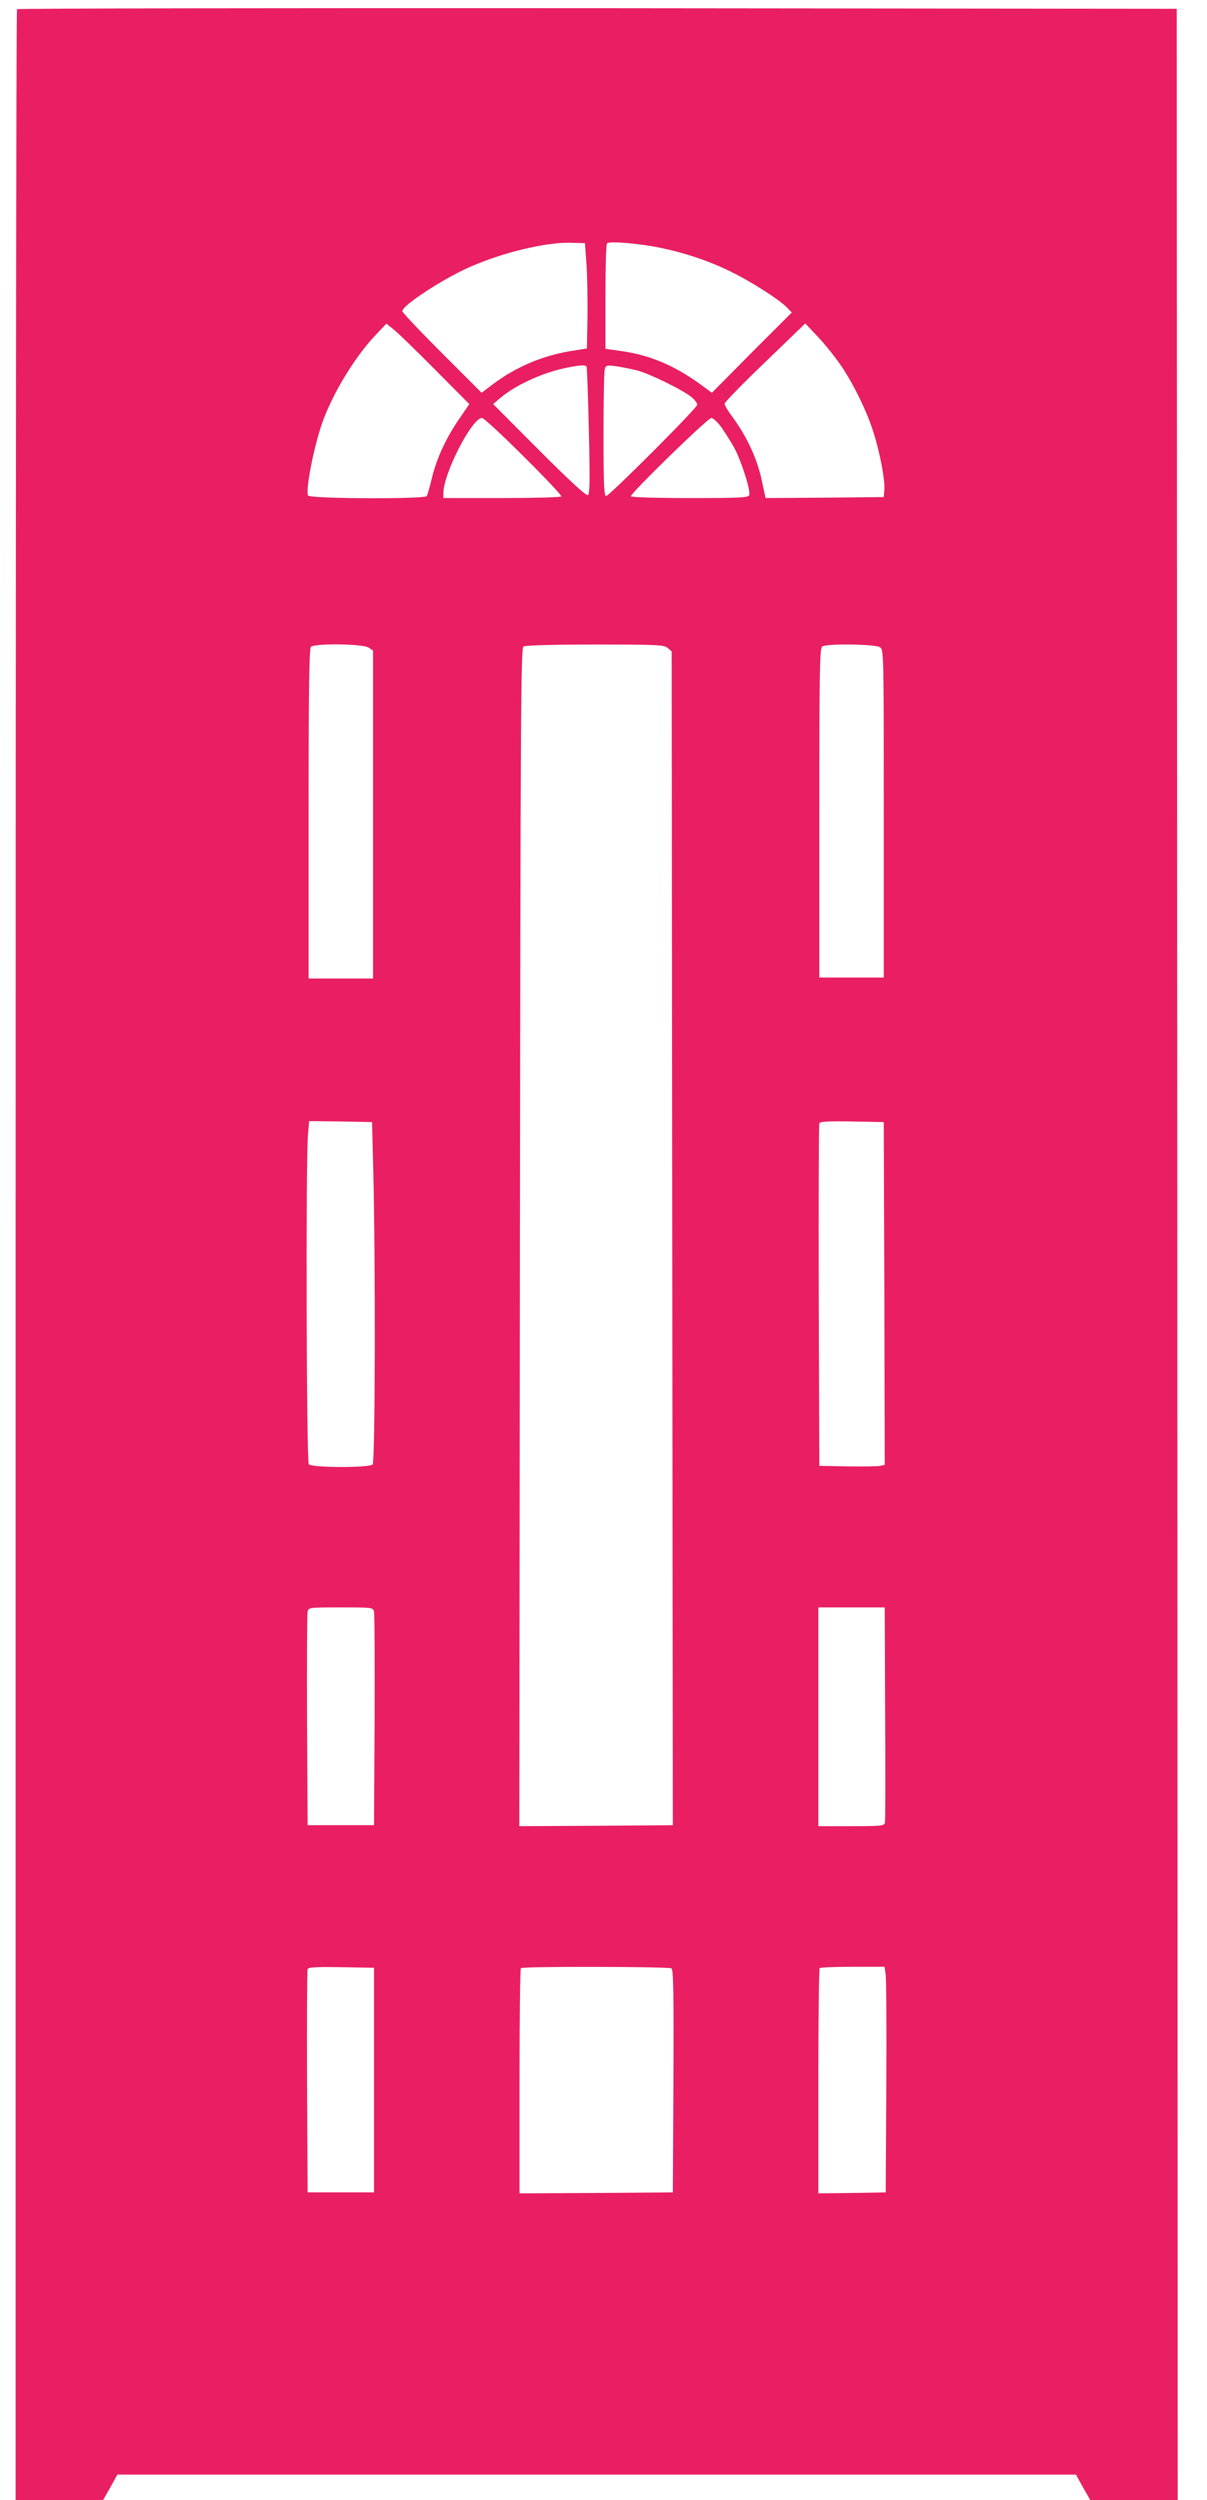 <?xml version="1.0" standalone="no"?>
<!DOCTYPE svg PUBLIC "-//W3C//DTD SVG 20010904//EN"
 "http://www.w3.org/TR/2001/REC-SVG-20010904/DTD/svg10.dtd">
<svg version="1.0" xmlns="http://www.w3.org/2000/svg"
 width="618pt" height="1280pt" viewBox="0 0 618 1280"
 preserveAspectRatio="xMidYMid meet">
<g transform="translate(0,1280) scale(0.1,-0.1)"
fill="#e91e63" stroke="none">
<path d="M87 12753 c-4 -3 -7 -2874 -7 -6380 l0 -6373 224 0 224 0 37 65 36
65 2454 0 2454 0 36 -65 37 -65 224 0 224 0 -2 6378 -3 6377 -2966 3 c-1631 1
-2969 -1 -2972 -5z m2916 -1308 c4 -60 6 -182 5 -269 l-3 -160 -80 -13 c-148
-24 -285 -82 -405 -173 l-54 -41 -203 203 c-112 112 -203 208 -203 215 0 30
214 169 350 228 170 74 386 125 510 122 l75 -2 8 -110z m380 86 c132 -28 256
-70 369 -127 103 -51 242 -141 278 -179 l24 -25 -205 -205 -204 -206 -60 44
c-133 96 -256 148 -400 169 l-85 12 0 266 c0 147 3 270 8 274 11 13 167 -1
275 -23z m-1154 -625 l174 -175 -52 -76 c-67 -97 -116 -203 -140 -304 -11 -44
-22 -85 -26 -91 -10 -16 -601 -14 -608 3 -12 33 28 241 71 367 53 151 163 334
270 449 l60 64 39 -31 c21 -17 116 -109 212 -206z m2082 15 c64 -97 130 -233
162 -337 33 -104 59 -243 55 -291 l-3 -38 -302 -3 -303 -2 -5 22 c-3 13 -9 44
-15 70 -23 109 -77 225 -151 325 -22 29 -39 58 -39 66 0 7 93 103 207 212
l206 199 69 -73 c37 -40 91 -108 119 -150z m-1308 2 c3 -5 8 -152 12 -329 6
-253 5 -323 -5 -329 -8 -5 -91 71 -249 229 l-236 237 35 30 c76 65 209 127
327 153 79 17 110 19 116 9z m257 -19 c64 -16 243 -104 283 -139 15 -13 27
-30 27 -37 0 -17 -451 -468 -467 -468 -10 0 -13 68 -13 313 0 171 3 322 6 335
6 22 10 23 58 17 28 -4 76 -14 106 -21z m-579 -441 c109 -108 196 -200 193
-205 -3 -4 -140 -8 -305 -8 l-299 0 0 24 c0 101 146 386 198 386 9 0 105 -89
213 -197z m1012 150 c19 -27 48 -73 65 -103 36 -65 87 -223 78 -245 -5 -13
-47 -15 -306 -15 -178 0 -300 4 -300 9 0 17 394 401 412 401 9 0 32 -21 51
-47z m-1805 -1129 l22 -15 0 -840 0 -839 -165 0 -165 0 0 843 c0 642 3 846 12
855 19 19 267 16 296 -4z m1530 -1 l21 -18 3 -3005 3 -3005 -393 -3 -393 -2 3
3015 c3 2668 5 3017 18 3025 9 6 162 10 366 10 321 0 354 -2 372 -17z m1088 3
c19 -14 19 -34 19 -853 l0 -838 -165 0 -165 0 0 843 c0 738 2 844 15 852 25
16 273 12 296 -4z m-2595 -2671 c12 -469 10 -1500 -3 -1513 -18 -18 -312 -17
-327 1 -12 15 -16 1561 -4 1690 l6 67 161 -2 161 -3 6 -240z m2617 -637 l2
-878 -22 -5 c-13 -3 -88 -4 -168 -3 l-145 3 -3 870 c-1 479 0 876 3 883 3 10
43 12 167 10 l163 -3 3 -877z m-2613 -1630 c3 -13 4 -264 3 -558 l-3 -535
-170 0 -170 0 -3 535 c-1 294 0 545 3 558 5 22 8 22 170 22 162 0 165 0 170
-22z m2617 -520 c2 -299 1 -551 -1 -560 -3 -16 -19 -18 -172 -18 l-169 0 0
560 0 560 170 0 170 0 2 -542z m-2617 -1878 l0 -575 -170 0 -170 0 -3 565 c-1
311 0 571 3 578 3 10 44 12 172 10 l168 -3 0 -575z m1523 572 c10 -7 12 -129
10 -578 l-3 -569 -392 -3 -393 -2 0 573 c0 316 3 577 7 580 9 10 755 8 771 -1z
m1097 -34 c3 -24 5 -284 3 -578 l-3 -535 -172 -3 -173 -2 0 573 c0 316 3 577
7 580 3 4 80 7 169 7 l163 0 6 -42z"/>
</g>
</svg>
